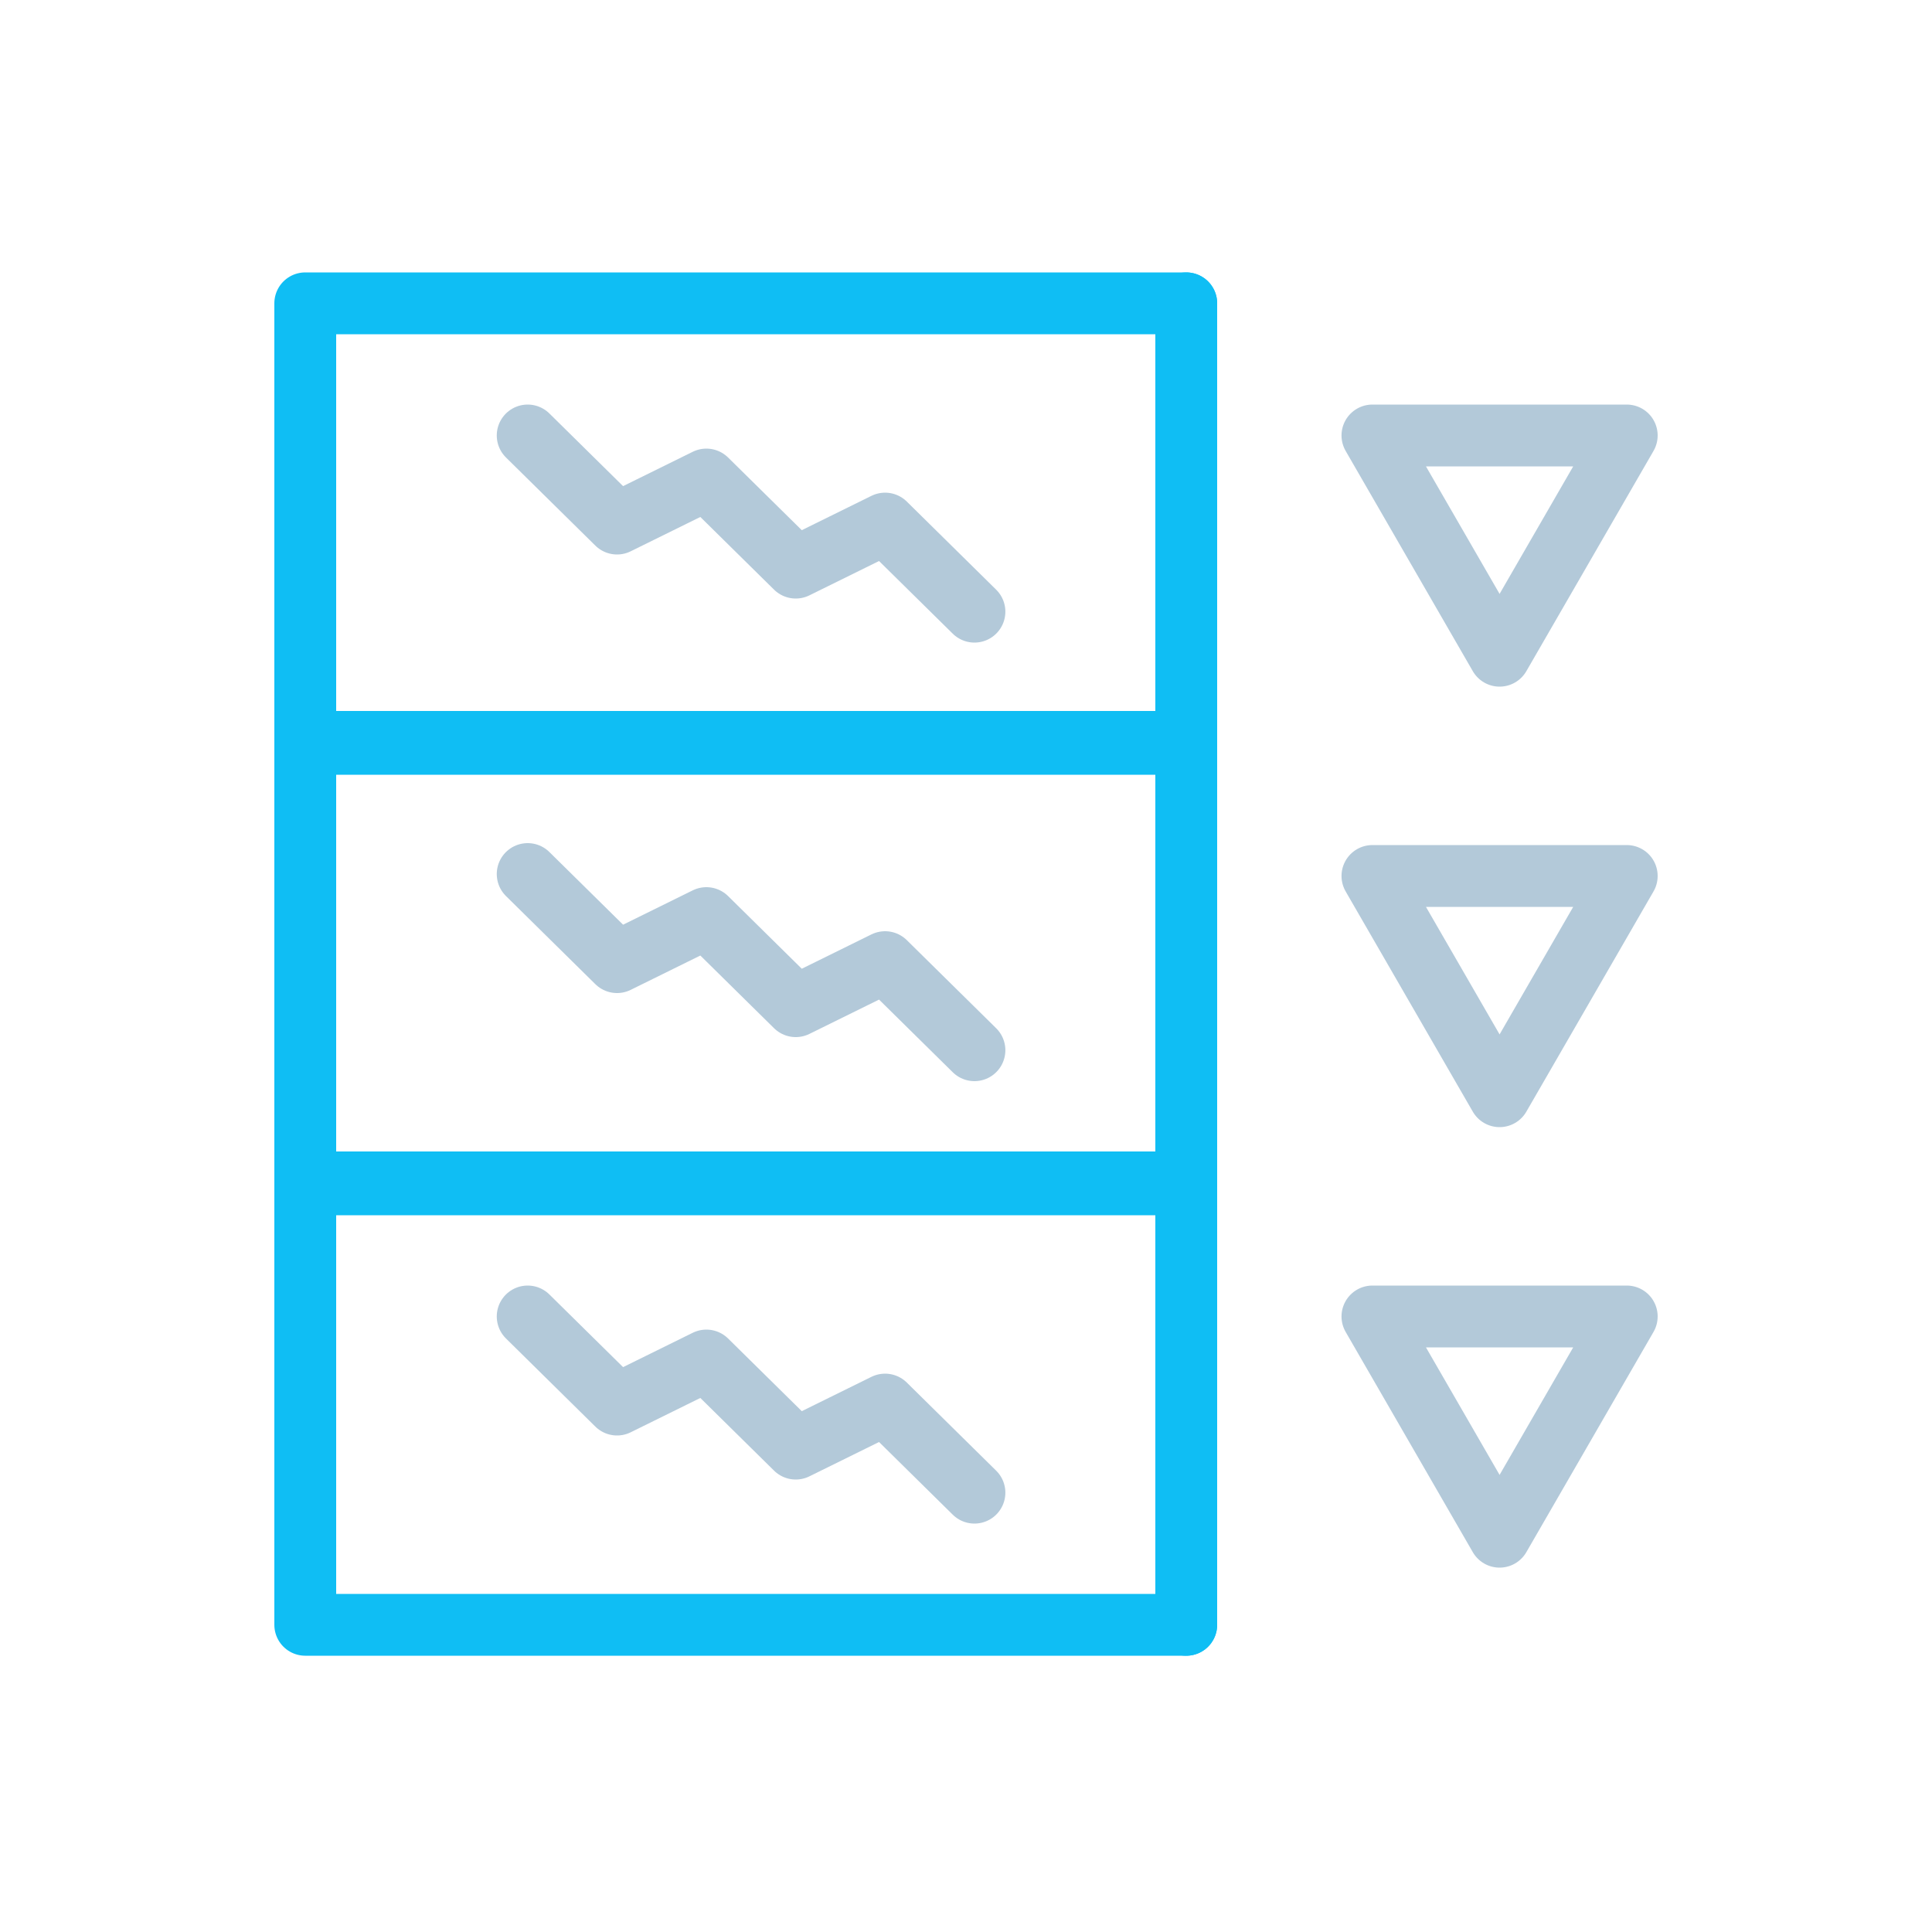 <svg xmlns="http://www.w3.org/2000/svg" xmlns:xlink="http://www.w3.org/1999/xlink" viewBox="0 0 96 96" width="96" height="96" preserveAspectRatio="xMidYMid meet" style="width: 100%; height: 100%; transform: translate3d(0px, 0px, 0px); content-visibility: visible;"><defs><clipPath id="__lottie_element_193"><rect width="96" height="96" x="0" y="0"></rect></clipPath><clipPath id="__lottie_element_195"><path d="M0,0 L500,0 L500,500 L0,500z"></path></clipPath></defs><g clip-path="url(#__lottie_element_193)"><g clip-path="url(#__lottie_element_195)" transform="matrix(0.192,0,0,0.192,0,0)" opacity="1" style="display: block;"><g transform="matrix(1,0,0,1,0,0)" opacity="1" style="display: block;"><g opacity="1" transform="matrix(1,0,0,1,447.85,421)"><path stroke-linecap="round" stroke-linejoin="round" fill-opacity="0" stroke="rgb(179,201,217)" stroke-opacity="1" stroke-width="16" d=" M-59.762,-23.3 C-59.762,-23.3 -26.85,-80.3 -26.85,-80.3 C-26.85,-80.3 -92.668,-80.3 -92.668,-80.3 C-92.668,-80.3 -59.762,-23.3 -59.762,-23.3z"></path></g><g opacity="1" transform="matrix(1,0,0,1,447.85,257.667)"><path stroke-linecap="round" stroke-linejoin="round" fill-opacity="0" stroke="rgb(179,201,217)" stroke-opacity="1" stroke-width="16" d=" M-59.762,26.034 C-59.762,26.034 -26.85,-30.967 -26.85,-30.967 C-26.85,-30.967 -92.668,-30.967 -92.668,-30.967 C-92.668,-30.967 -59.762,26.034 -59.762,26.034z"></path></g><g opacity="1" transform="matrix(1,0,0,1,447.85,94.333)"><path stroke-linecap="round" stroke-linejoin="round" fill-opacity="0" stroke="rgb(179,201,217)" stroke-opacity="1" stroke-width="16" d=" M-59.762,75.367 C-59.762,75.367 -26.85,18.367 -26.85,18.367 C-26.85,18.367 -92.668,18.367 -92.668,18.367 C-92.668,18.367 -59.762,75.367 -59.762,75.367z"></path></g></g><g transform="matrix(1,0,0,1,0,0)" opacity="1" style="display: block;"><g opacity="1" transform="matrix(1,0,0,1,168.333,86.167)"><path stroke-linecap="round" stroke-linejoin="round" fill-opacity="0" stroke="rgb(179,201,217)" stroke-opacity="1" stroke-width="16" d=" M138.667,26.533 C138.667,26.533 138.667,49.334 138.667,49.334 C138.667,49.334 138.667,37.933 138.667,37.933 C138.667,37.933 138.667,60.733 138.667,60.733 C138.667,60.733 138.667,49.334 138.667,49.334 C138.667,49.334 138.667,72.133 138.667,72.133"></path></g><g opacity="1" transform="matrix(1,0,0,1,168.333,86.167)"><path stroke-linecap="round" stroke-linejoin="round" fill-opacity="0" stroke="rgb(179,201,217)" stroke-opacity="1" stroke-width="16" d=" M-31.771,26.533 C-31.771,26.533 -8.646,49.334 -8.646,49.334 C-8.646,49.334 14.479,37.933 14.479,37.933 C14.479,37.933 37.604,60.733 37.604,60.733 C37.604,60.733 60.729,49.334 60.729,49.334 C60.729,49.334 83.854,72.133 83.854,72.133"></path></g><g opacity="1" transform="matrix(1,0,0,1,168.333,86.167)"><path stroke-linecap="round" stroke-linejoin="round" fill-opacity="0" stroke="rgb(15,190,244)" stroke-opacity="1" stroke-width="16" d=" M138.667,106.333 C138.667,106.333 138.667,106.333 138.667,106.333 C138.667,106.333 138.667,-7.667 138.667,-7.667 C138.667,-7.667 138.667,-7.667 138.667,-7.667 C138.667,-7.667 138.667,106.333 138.667,106.333z"></path></g><g opacity="1" transform="matrix(1,0,0,1,168.333,86.167)"><path stroke-linecap="round" stroke-linejoin="round" fill-opacity="0" stroke="rgb(15,190,244)" stroke-opacity="1" stroke-width="16" d=" M138.667,106.333 C138.667,106.333 -89.333,106.333 -89.333,106.333 C-89.333,106.333 -89.333,-7.667 -89.333,-7.667 C-89.333,-7.667 138.667,-7.667 138.667,-7.667 C138.667,-7.667 138.667,106.333 138.667,106.333z"></path></g><g opacity="0" transform="matrix(1,0,0,1,168.333,86.167)"><path stroke-linecap="round" stroke-linejoin="round" fill-opacity="0" stroke="rgb(15,190,244)" stroke-opacity="1" stroke-width="16" d=" M149.167,106.333 C149.167,106.333 149.167,106.333 149.167,106.333 C149.167,106.333 149.167,-7.667 149.167,-7.667 C149.167,-7.667 149.167,-7.667 149.167,-7.667 C149.167,-7.667 149.167,106.333 149.167,106.333z"></path></g></g><g transform="matrix(1,0,0,1,0,113.5)" opacity="1" style="display: block;"><g opacity="1" transform="matrix(1,0,0,1,168.333,86.167)"><path stroke-linecap="round" stroke-linejoin="round" fill-opacity="0" stroke="rgb(179,201,217)" stroke-opacity="1" stroke-width="16" d=" M138.667,26.533 C138.667,26.533 138.667,49.334 138.667,49.334 C138.667,49.334 138.667,37.933 138.667,37.933 C138.667,37.933 138.667,60.733 138.667,60.733 C138.667,60.733 138.667,49.334 138.667,49.334 C138.667,49.334 138.667,72.133 138.667,72.133"></path></g><g opacity="1" transform="matrix(1,0,0,1,168.333,86.167)"><path stroke-linecap="round" stroke-linejoin="round" fill-opacity="0" stroke="rgb(179,201,217)" stroke-opacity="1" stroke-width="16" d=" M-31.771,26.533 C-31.771,26.533 -8.646,49.334 -8.646,49.334 C-8.646,49.334 14.479,37.933 14.479,37.933 C14.479,37.933 37.604,60.733 37.604,60.733 C37.604,60.733 60.729,49.334 60.729,49.334 C60.729,49.334 83.854,72.133 83.854,72.133"></path></g><g opacity="1" transform="matrix(1,0,0,1,168.333,86.167)"><path stroke-linecap="round" stroke-linejoin="round" fill-opacity="0" stroke="rgb(15,190,244)" stroke-opacity="1" stroke-width="16" d=" M138.667,106.333 C138.667,106.333 138.667,106.333 138.667,106.333 C138.667,106.333 138.667,-7.667 138.667,-7.667 C138.667,-7.667 138.667,-7.667 138.667,-7.667 C138.667,-7.667 138.667,106.333 138.667,106.333z"></path></g><g opacity="1" transform="matrix(1,0,0,1,168.333,86.167)"><path stroke-linecap="round" stroke-linejoin="round" fill-opacity="0" stroke="rgb(15,190,244)" stroke-opacity="1" stroke-width="16" d=" M138.667,106.333 C138.667,106.333 -89.333,106.333 -89.333,106.333 C-89.333,106.333 -89.333,-7.667 -89.333,-7.667 C-89.333,-7.667 138.667,-7.667 138.667,-7.667 C138.667,-7.667 138.667,106.333 138.667,106.333z"></path></g><g opacity="0" transform="matrix(1,0,0,1,168.333,86.167)"><path stroke-linecap="round" stroke-linejoin="round" fill-opacity="0" stroke="rgb(15,190,244)" stroke-opacity="1" stroke-width="16" d=" M149.167,106.333 C149.167,106.333 149.167,106.333 149.167,106.333 C149.167,106.333 149.167,-7.667 149.167,-7.667 C149.167,-7.667 149.167,-7.667 149.167,-7.667 C149.167,-7.667 149.167,106.333 149.167,106.333z"></path></g></g><g transform="matrix(1,0,0,1,0,228)" opacity="1" style="display: block;"><g opacity="1" transform="matrix(1,0,0,1,168.333,86.167)"><path stroke-linecap="round" stroke-linejoin="round" fill-opacity="0" stroke="rgb(179,201,217)" stroke-opacity="1" stroke-width="16" d=" M138.667,26.533 C138.667,26.533 138.667,49.334 138.667,49.334 C138.667,49.334 138.667,37.933 138.667,37.933 C138.667,37.933 138.667,60.733 138.667,60.733 C138.667,60.733 138.667,49.334 138.667,49.334 C138.667,49.334 138.667,72.133 138.667,72.133"></path></g><g opacity="1" transform="matrix(1,0,0,1,168.333,86.167)"><path stroke-linecap="round" stroke-linejoin="round" fill-opacity="0" stroke="rgb(179,201,217)" stroke-opacity="1" stroke-width="16" d=" M-31.771,26.533 C-31.771,26.533 -8.646,49.334 -8.646,49.334 C-8.646,49.334 14.479,37.933 14.479,37.933 C14.479,37.933 37.604,60.733 37.604,60.733 C37.604,60.733 60.729,49.334 60.729,49.334 C60.729,49.334 83.854,72.133 83.854,72.133"></path></g><g opacity="1" transform="matrix(1,0,0,1,168.333,86.167)"><path stroke-linecap="round" stroke-linejoin="round" fill-opacity="0" stroke="rgb(15,190,244)" stroke-opacity="1" stroke-width="16" d=" M138.667,106.333 C138.667,106.333 138.667,106.333 138.667,106.333 C138.667,106.333 138.667,-7.667 138.667,-7.667 C138.667,-7.667 138.667,-7.667 138.667,-7.667 C138.667,-7.667 138.667,106.333 138.667,106.333z"></path></g><g opacity="1" transform="matrix(1,0,0,1,168.333,86.167)"><path stroke-linecap="round" stroke-linejoin="round" fill-opacity="0" stroke="rgb(15,190,244)" stroke-opacity="1" stroke-width="16" d=" M138.667,106.333 C138.667,106.333 -89.333,106.333 -89.333,106.333 C-89.333,106.333 -89.333,-7.667 -89.333,-7.667 C-89.333,-7.667 138.667,-7.667 138.667,-7.667 C138.667,-7.667 138.667,106.333 138.667,106.333z"></path></g><g opacity="0" transform="matrix(1,0,0,1,168.333,86.167)"><path stroke-linecap="round" stroke-linejoin="round" fill-opacity="0" stroke="rgb(15,190,244)" stroke-opacity="1" stroke-width="16" d=" M149.167,106.333 C149.167,106.333 149.167,106.333 149.167,106.333 C149.167,106.333 149.167,-7.667 149.167,-7.667 C149.167,-7.667 149.167,-7.667 149.167,-7.667 C149.167,-7.667 149.167,106.333 149.167,106.333z"></path></g></g></g></g></svg>